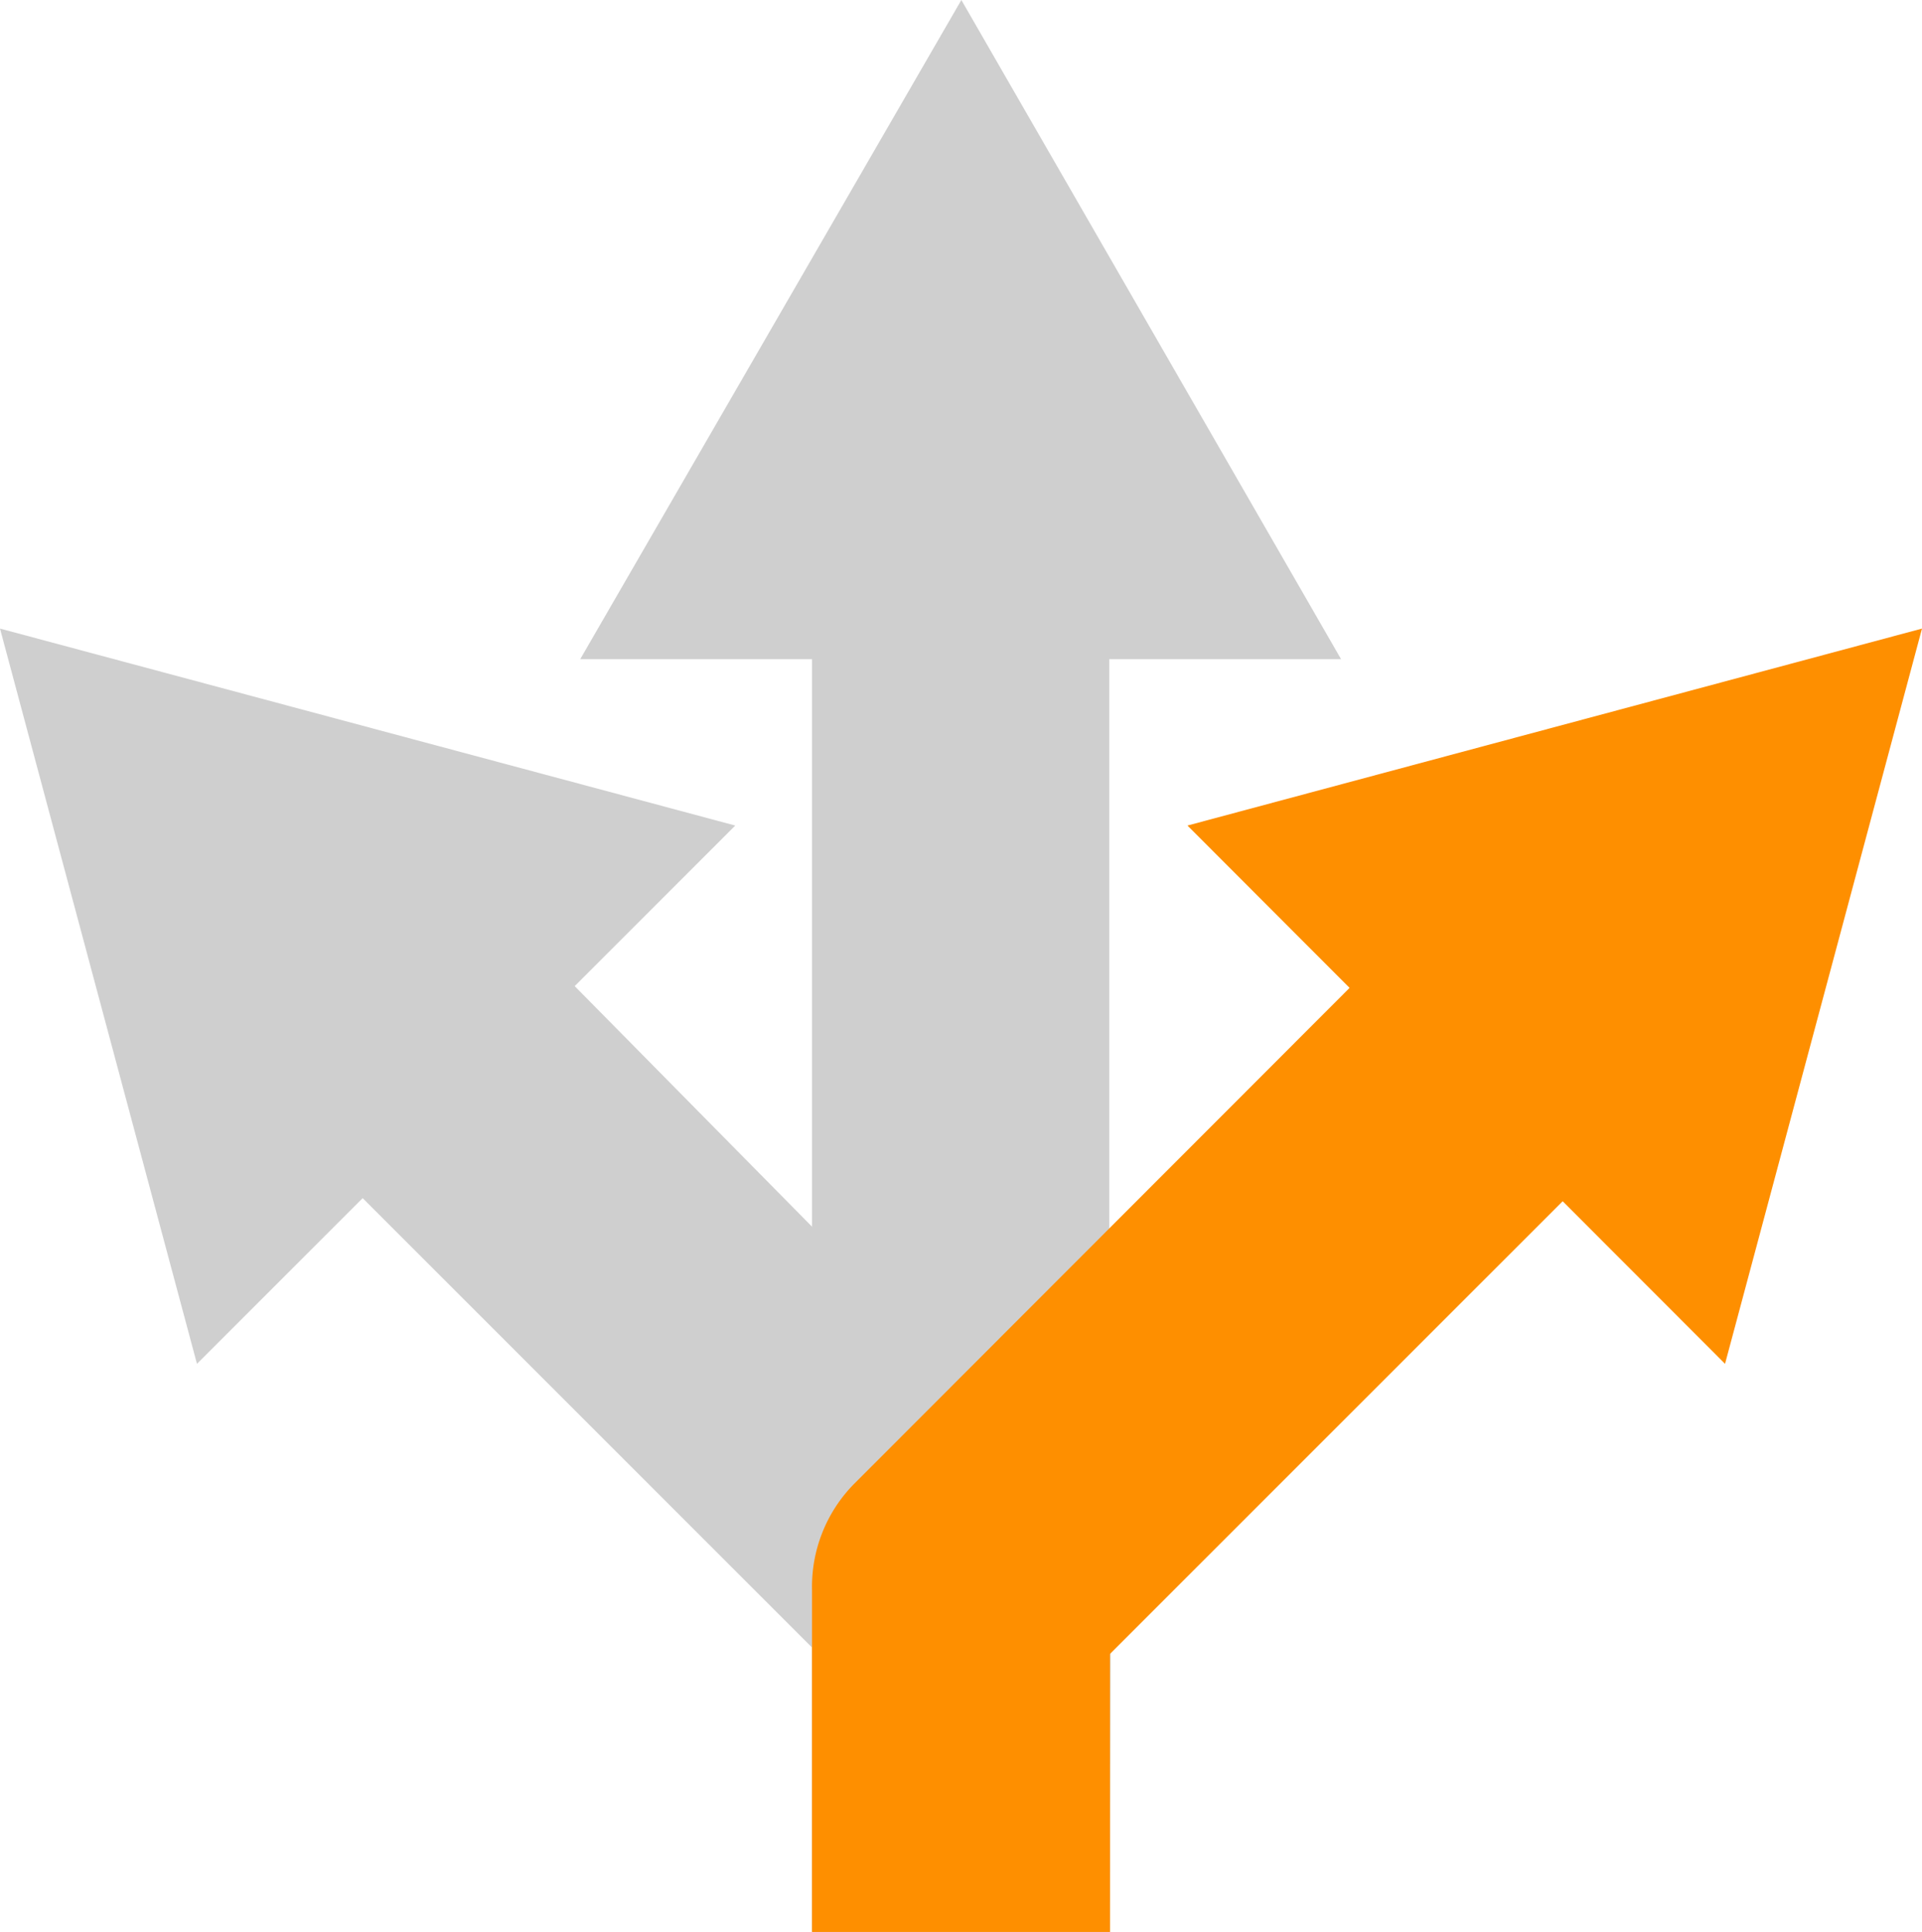 <svg xmlns="http://www.w3.org/2000/svg" viewBox="0 0 27.03 27.17"><defs><style>.cls-1{fill:#cfcfcf;}.cls-2{fill:#fe8f00;}</style></defs><g id="Layer_2" data-name="Layer 2"><g id="Layer_1-2" data-name="Layer 1"><path class="cls-1" d="M15.61,27.17H11.42v-4l-9-9,3-3L15,20.88a2.1,2.1,0,0,1,.62,1.48Z"/><polygon class="cls-1" points="0 8.84 10.34 11.61 2.77 19.18 0 8.84"/><rect class="cls-1" x="11.42" y="7.86" width="4.18" height="19.3"/><polygon class="cls-1" points="13.52 0 18.86 9.27 8.16 9.27 13.52 0"/><path class="cls-2" d="M15.61,27.17H11.42V22.36A2.06,2.06,0,0,1,12,20.88l9.61-9.62,3,3-9,9Z"/><polygon class="cls-2" points="27.03 8.84 16.7 11.61 24.26 19.18 27.03 8.84"/></g></g></svg>